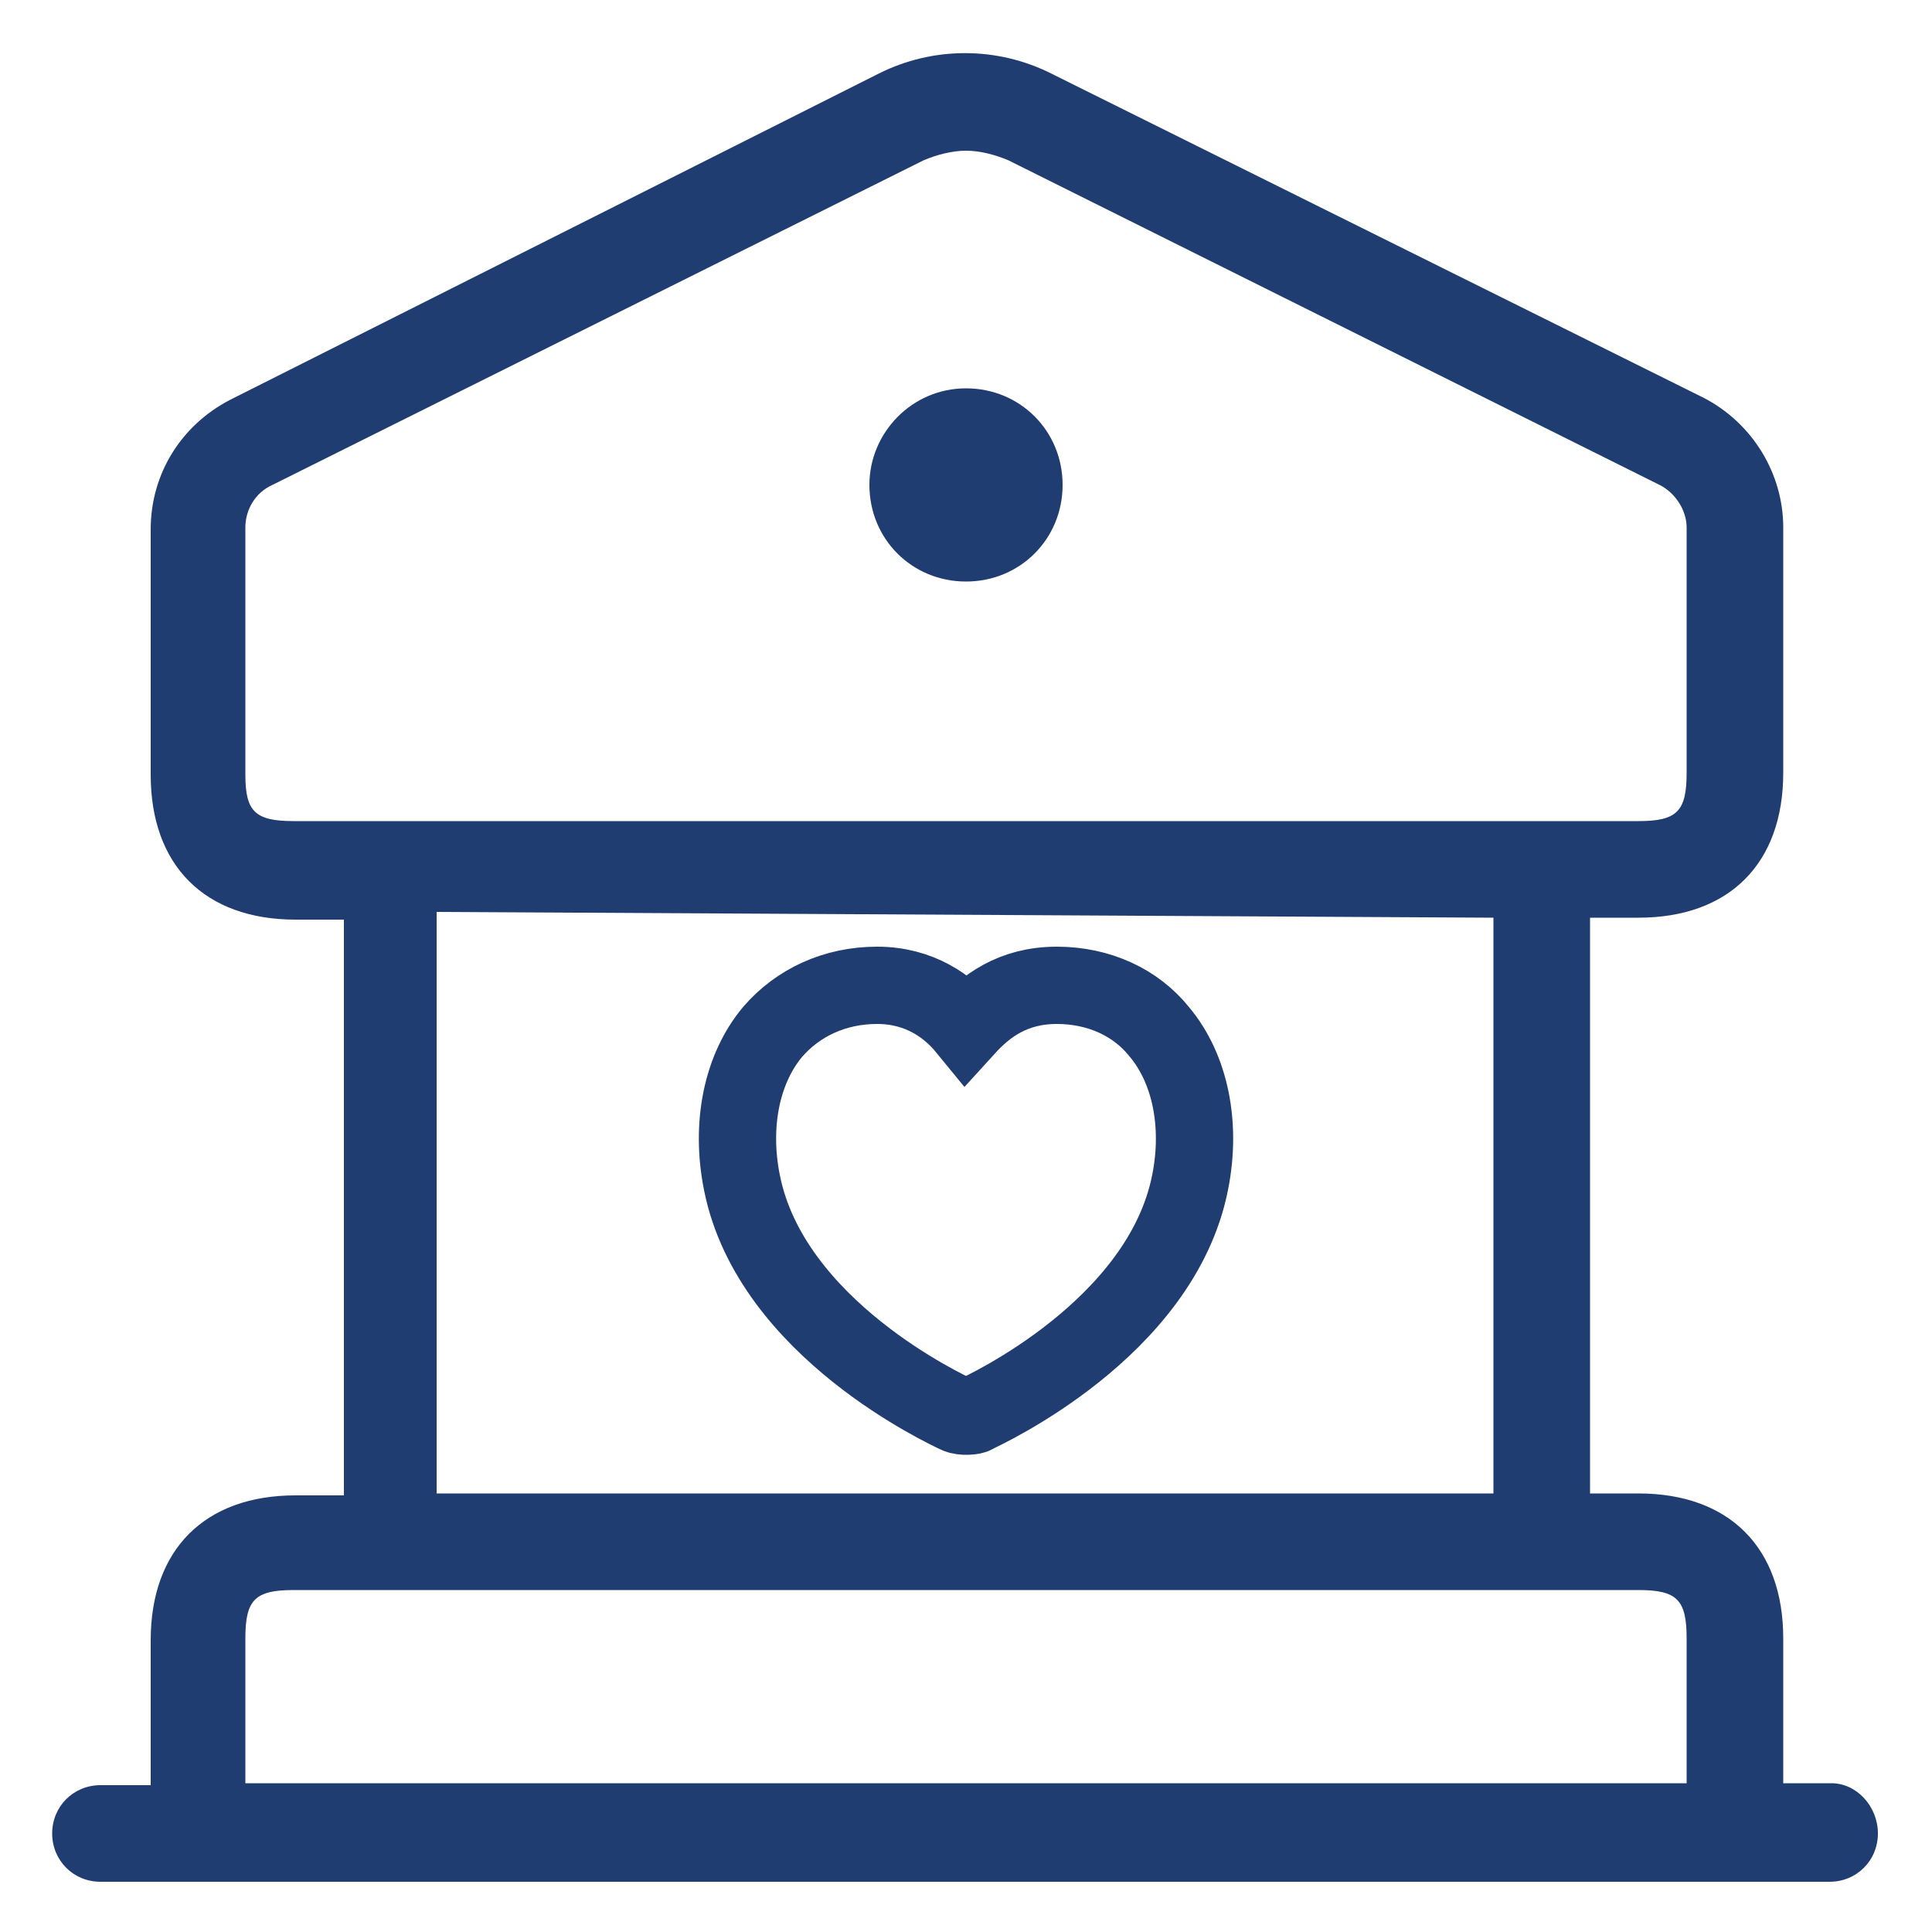 <?xml version="1.0" encoding="utf-8"?>
<!-- Generator: Adobe Illustrator 28.0.0, SVG Export Plug-In . SVG Version: 6.00 Build 0)  -->
<svg version="1.1" id="Layer_1" xmlns="http://www.w3.org/2000/svg" xmlns:xlink="http://www.w3.org/1999/xlink" x="0px" y="0px"
	 viewBox="0 0 100 100" style="enable-background:new 0 0 100 100;" xml:space="preserve">
<style type="text/css">
	.st0{fill:none;stroke:#203D71;stroke-width:4;stroke-miterlimit:10;}
	.st1{fill:#203D71;}
</style>
<path id="home-heart" class="st0" d="M54.7,51C54.6,51,54.6,51,54.7,51c-2.3,0-3.7,1.1-4.7,2.2c-0.9-1.1-2.4-2.2-4.6-2.2
	c0,0,0,0,0,0c-2.2,0-4.1,0.9-5.4,2.4c-1.6,1.9-2.2,4.8-1.6,7.8c1.5,7.6,10.7,11.8,11.1,12c0.2,0.1,0.4,0.1,0.5,0.1s0.4,0,0.5-0.1
	c0.4-0.2,9.6-4.4,11.1-12c0.6-3,0-5.9-1.6-7.8C58.8,51.9,56.9,51,54.7,51z"/>
<path id="bank_1_" class="st1" d="M94.8,92.3h-2.5v-7.5c0-4.7-2.8-7.5-7.5-7.5h-2.5V47.5h2.5c4.7,0,7.5-2.8,7.5-7.5V27.3
	c0-2.8-1.6-5.4-4.1-6.7L54.4,3.8c-2.8-1.4-6.1-1.4-8.9,0L11.9,20.7c-2.5,1.3-4.1,3.8-4.1,6.7v12.7c0,4.7,2.8,7.5,7.5,7.5h2.5v29.8
	h-2.5c-4.7,0-7.5,2.8-7.5,7.5v7.5H5.2c-1.4,0-2.5,1.1-2.5,2.5s1.1,2.5,2.5,2.5h89.5c1.4,0,2.5-1.1,2.5-2.5S96.1,92.3,94.8,92.3z
	 M77.4,77.3H22.6V47.2l54.7,0.3V77.3z M12.7,40.1V27.3c0-0.9,0.5-1.8,1.4-2.2L47.8,8.3c0.7-0.3,1.5-0.5,2.2-0.5s1.5,0.2,2.2,0.5
	l33.7,16.8c0.8,0.4,1.4,1.3,1.4,2.2v12.7c0,2-0.5,2.5-2.5,2.5H15.2C13.2,42.5,12.7,42,12.7,40.1z M12.7,84.8c0-2,0.5-2.5,2.5-2.5
	h69.6c2,0,2.5,0.5,2.5,2.5v7.5H12.7V84.8z M45,25.1c0-2.7,2.2-5,5-5s5,2.2,5,5s-2.2,5-5,5S45,27.9,45,25.1z"/>
</svg>
